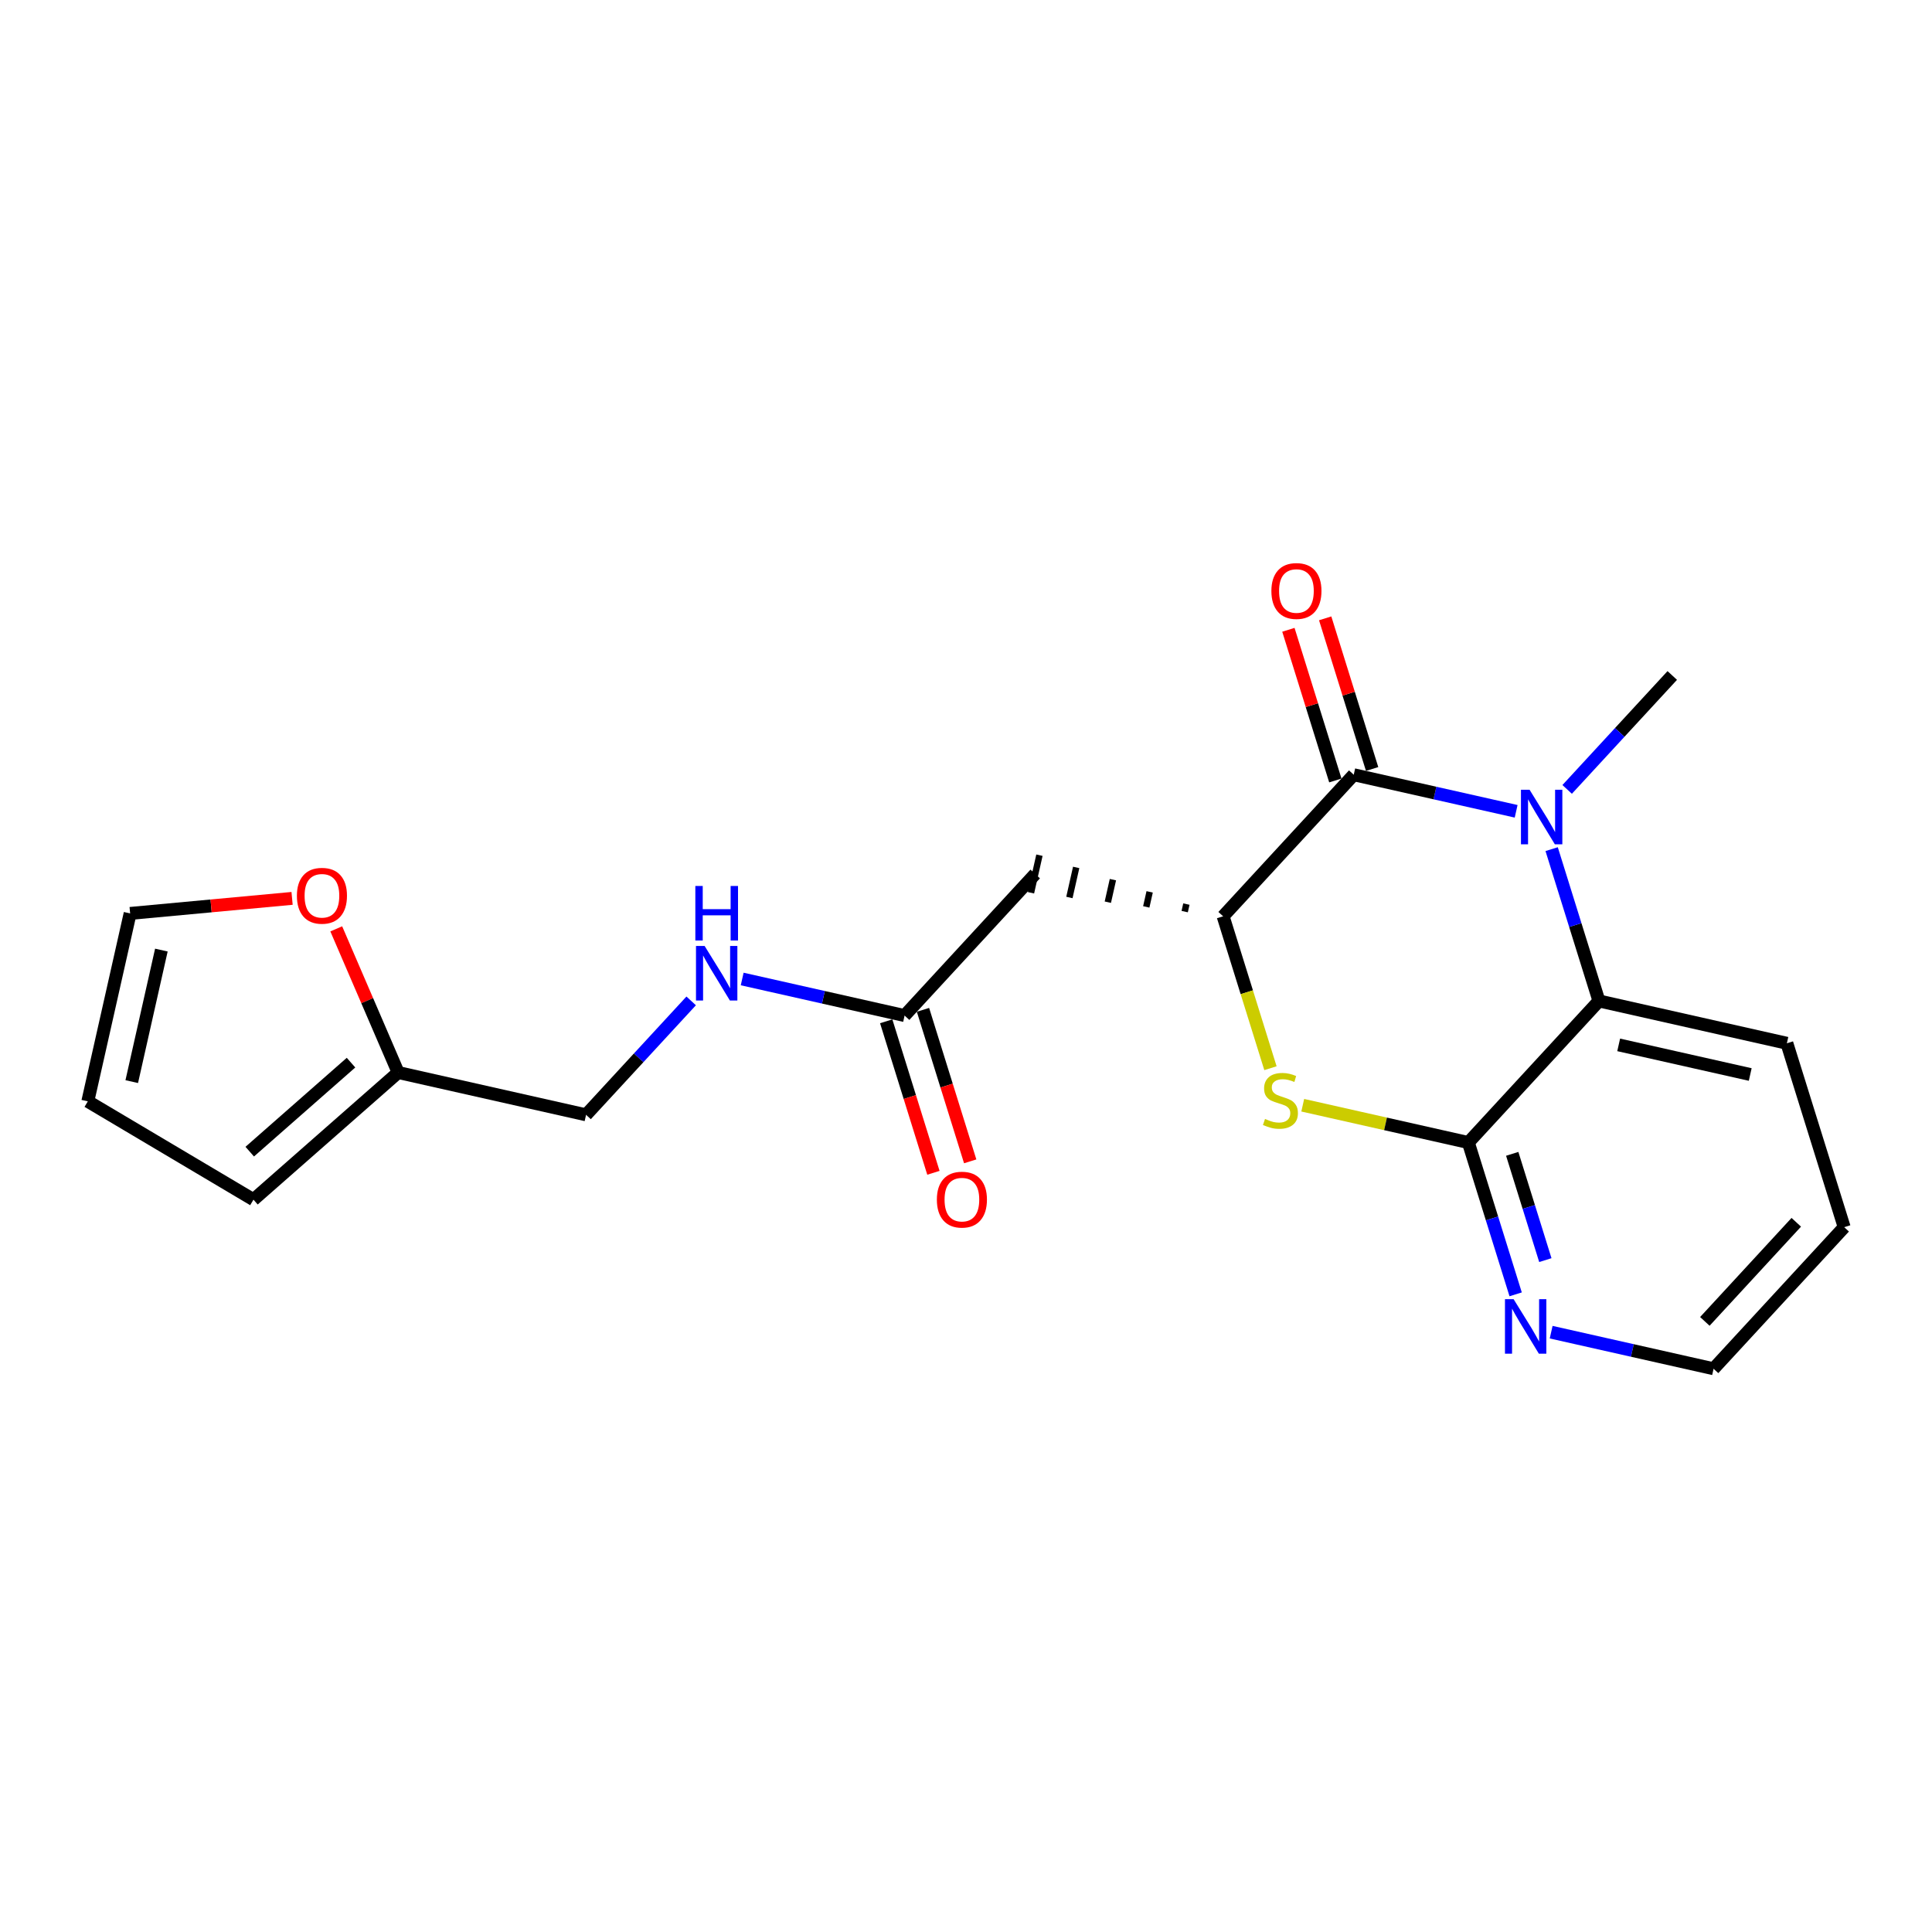 <?xml version='1.0' encoding='iso-8859-1'?>
<svg version='1.1' baseProfile='full'
              xmlns='http://www.w3.org/2000/svg'
                      xmlns:rdkit='http://www.rdkit.org/xml'
                      xmlns:xlink='http://www.w3.org/1999/xlink'
                  xml:space='preserve'
width='300px' height='300px' viewBox='0 0 300 300'>
<!-- END OF HEADER -->
<rect style='opacity:1.0;fill:#FFFFFF;stroke:none' width='300' height='300' x='0' y='0'> </rect>
<rect style='opacity:1.0;fill:#FFFFFF;stroke:none' width='300' height='300' x='0' y='0'> </rect>
<path class='bond-0 atom-0 atom-1' d='M 259.668,104.887 L 251.507,113.733' style='fill:none;fill-rule:evenodd;stroke:#000000;stroke-width:2.0px;stroke-linecap:butt;stroke-linejoin:miter;stroke-opacity:1' />
<path class='bond-0 atom-0 atom-1' d='M 251.507,113.733 L 243.347,122.578' style='fill:none;fill-rule:evenodd;stroke:#0000FF;stroke-width:2.0px;stroke-linecap:butt;stroke-linejoin:miter;stroke-opacity:1' />
<path class='bond-1 atom-1 atom-2' d='M 235.426,125.979 L 222.817,123.14' style='fill:none;fill-rule:evenodd;stroke:#0000FF;stroke-width:2.0px;stroke-linecap:butt;stroke-linejoin:miter;stroke-opacity:1' />
<path class='bond-1 atom-1 atom-2' d='M 222.817,123.14 L 210.207,120.3' style='fill:none;fill-rule:evenodd;stroke:#000000;stroke-width:2.0px;stroke-linecap:butt;stroke-linejoin:miter;stroke-opacity:1' />
<path class='bond-21 atom-21 atom-1' d='M 248.285,155.427 L 244.612,143.641' style='fill:none;fill-rule:evenodd;stroke:#000000;stroke-width:2.0px;stroke-linecap:butt;stroke-linejoin:miter;stroke-opacity:1' />
<path class='bond-21 atom-21 atom-1' d='M 244.612,143.641 L 240.939,131.854' style='fill:none;fill-rule:evenodd;stroke:#0000FF;stroke-width:2.0px;stroke-linecap:butt;stroke-linejoin:miter;stroke-opacity:1' />
<path class='bond-2 atom-2 atom-3' d='M 213.063,119.41 L 209.418,107.713' style='fill:none;fill-rule:evenodd;stroke:#000000;stroke-width:2.0px;stroke-linecap:butt;stroke-linejoin:miter;stroke-opacity:1' />
<path class='bond-2 atom-2 atom-3' d='M 209.418,107.713 L 205.773,96.016' style='fill:none;fill-rule:evenodd;stroke:#FF0000;stroke-width:2.0px;stroke-linecap:butt;stroke-linejoin:miter;stroke-opacity:1' />
<path class='bond-2 atom-2 atom-3' d='M 207.351,121.19 L 203.706,109.493' style='fill:none;fill-rule:evenodd;stroke:#000000;stroke-width:2.0px;stroke-linecap:butt;stroke-linejoin:miter;stroke-opacity:1' />
<path class='bond-2 atom-2 atom-3' d='M 203.706,109.493 L 200.061,97.796' style='fill:none;fill-rule:evenodd;stroke:#FF0000;stroke-width:2.0px;stroke-linecap:butt;stroke-linejoin:miter;stroke-opacity:1' />
<path class='bond-3 atom-2 atom-4' d='M 210.207,120.3 L 189.926,142.284' style='fill:none;fill-rule:evenodd;stroke:#000000;stroke-width:2.0px;stroke-linecap:butt;stroke-linejoin:miter;stroke-opacity:1' />
<path class='bond-4 atom-4 atom-5' d='M 184.221,140.386 L 183.959,141.554' style='fill:none;fill-rule:evenodd;stroke:#000000;stroke-width:1.0px;stroke-linecap:butt;stroke-linejoin:miter;stroke-opacity:1' />
<path class='bond-4 atom-4 atom-5' d='M 178.517,138.488 L 177.991,140.823' style='fill:none;fill-rule:evenodd;stroke:#000000;stroke-width:1.0px;stroke-linecap:butt;stroke-linejoin:miter;stroke-opacity:1' />
<path class='bond-4 atom-4 atom-5' d='M 172.812,136.591 L 172.024,140.092' style='fill:none;fill-rule:evenodd;stroke:#000000;stroke-width:1.0px;stroke-linecap:butt;stroke-linejoin:miter;stroke-opacity:1' />
<path class='bond-4 atom-4 atom-5' d='M 167.108,134.693 L 166.056,139.361' style='fill:none;fill-rule:evenodd;stroke:#000000;stroke-width:1.0px;stroke-linecap:butt;stroke-linejoin:miter;stroke-opacity:1' />
<path class='bond-4 atom-4 atom-5' d='M 161.403,132.795 L 160.089,138.631' style='fill:none;fill-rule:evenodd;stroke:#000000;stroke-width:1.0px;stroke-linecap:butt;stroke-linejoin:miter;stroke-opacity:1' />
<path class='bond-14 atom-4 atom-15' d='M 189.926,142.284 L 193.601,154.077' style='fill:none;fill-rule:evenodd;stroke:#000000;stroke-width:2.0px;stroke-linecap:butt;stroke-linejoin:miter;stroke-opacity:1' />
<path class='bond-14 atom-4 atom-15' d='M 193.601,154.077 L 197.276,165.869' style='fill:none;fill-rule:evenodd;stroke:#CCCC00;stroke-width:2.0px;stroke-linecap:butt;stroke-linejoin:miter;stroke-opacity:1' />
<path class='bond-5 atom-5 atom-6' d='M 160.746,135.713 L 140.465,157.697' style='fill:none;fill-rule:evenodd;stroke:#000000;stroke-width:2.0px;stroke-linecap:butt;stroke-linejoin:miter;stroke-opacity:1' />
<path class='bond-6 atom-6 atom-7' d='M 137.61,158.587 L 141.275,170.35' style='fill:none;fill-rule:evenodd;stroke:#000000;stroke-width:2.0px;stroke-linecap:butt;stroke-linejoin:miter;stroke-opacity:1' />
<path class='bond-6 atom-6 atom-7' d='M 141.275,170.35 L 144.941,182.112' style='fill:none;fill-rule:evenodd;stroke:#FF0000;stroke-width:2.0px;stroke-linecap:butt;stroke-linejoin:miter;stroke-opacity:1' />
<path class='bond-6 atom-6 atom-7' d='M 143.321,156.807 L 146.986,168.57' style='fill:none;fill-rule:evenodd;stroke:#000000;stroke-width:2.0px;stroke-linecap:butt;stroke-linejoin:miter;stroke-opacity:1' />
<path class='bond-6 atom-6 atom-7' d='M 146.986,168.57 L 150.652,180.333' style='fill:none;fill-rule:evenodd;stroke:#FF0000;stroke-width:2.0px;stroke-linecap:butt;stroke-linejoin:miter;stroke-opacity:1' />
<path class='bond-7 atom-6 atom-8' d='M 140.465,157.697 L 127.856,154.857' style='fill:none;fill-rule:evenodd;stroke:#000000;stroke-width:2.0px;stroke-linecap:butt;stroke-linejoin:miter;stroke-opacity:1' />
<path class='bond-7 atom-6 atom-8' d='M 127.856,154.857 L 115.246,152.018' style='fill:none;fill-rule:evenodd;stroke:#0000FF;stroke-width:2.0px;stroke-linecap:butt;stroke-linejoin:miter;stroke-opacity:1' />
<path class='bond-8 atom-8 atom-9' d='M 107.326,155.419 L 99.165,164.264' style='fill:none;fill-rule:evenodd;stroke:#0000FF;stroke-width:2.0px;stroke-linecap:butt;stroke-linejoin:miter;stroke-opacity:1' />
<path class='bond-8 atom-8 atom-9' d='M 99.165,164.264 L 91.005,173.11' style='fill:none;fill-rule:evenodd;stroke:#000000;stroke-width:2.0px;stroke-linecap:butt;stroke-linejoin:miter;stroke-opacity:1' />
<path class='bond-9 atom-9 atom-10' d='M 91.005,173.11 L 61.825,166.539' style='fill:none;fill-rule:evenodd;stroke:#000000;stroke-width:2.0px;stroke-linecap:butt;stroke-linejoin:miter;stroke-opacity:1' />
<path class='bond-10 atom-10 atom-11' d='M 61.825,166.539 L 39.357,186.283' style='fill:none;fill-rule:evenodd;stroke:#000000;stroke-width:2.0px;stroke-linecap:butt;stroke-linejoin:miter;stroke-opacity:1' />
<path class='bond-10 atom-10 atom-11' d='M 54.506,165.007 L 38.779,178.828' style='fill:none;fill-rule:evenodd;stroke:#000000;stroke-width:2.0px;stroke-linecap:butt;stroke-linejoin:miter;stroke-opacity:1' />
<path class='bond-22 atom-14 atom-10' d='M 52.214,144.232 L 57.02,155.385' style='fill:none;fill-rule:evenodd;stroke:#FF0000;stroke-width:2.0px;stroke-linecap:butt;stroke-linejoin:miter;stroke-opacity:1' />
<path class='bond-22 atom-14 atom-10' d='M 57.02,155.385 L 61.825,166.539' style='fill:none;fill-rule:evenodd;stroke:#000000;stroke-width:2.0px;stroke-linecap:butt;stroke-linejoin:miter;stroke-opacity:1' />
<path class='bond-11 atom-11 atom-12' d='M 39.357,186.283 L 13.636,171.016' style='fill:none;fill-rule:evenodd;stroke:#000000;stroke-width:2.0px;stroke-linecap:butt;stroke-linejoin:miter;stroke-opacity:1' />
<path class='bond-12 atom-12 atom-13' d='M 13.636,171.016 L 20.208,141.836' style='fill:none;fill-rule:evenodd;stroke:#000000;stroke-width:2.0px;stroke-linecap:butt;stroke-linejoin:miter;stroke-opacity:1' />
<path class='bond-12 atom-12 atom-13' d='M 20.458,167.953 L 25.058,147.528' style='fill:none;fill-rule:evenodd;stroke:#000000;stroke-width:2.0px;stroke-linecap:butt;stroke-linejoin:miter;stroke-opacity:1' />
<path class='bond-13 atom-13 atom-14' d='M 20.208,141.836 L 32.781,140.668' style='fill:none;fill-rule:evenodd;stroke:#000000;stroke-width:2.0px;stroke-linecap:butt;stroke-linejoin:miter;stroke-opacity:1' />
<path class='bond-13 atom-13 atom-14' d='M 32.781,140.668 L 45.354,139.5' style='fill:none;fill-rule:evenodd;stroke:#FF0000;stroke-width:2.0px;stroke-linecap:butt;stroke-linejoin:miter;stroke-opacity:1' />
<path class='bond-15 atom-15 atom-16' d='M 202.288,171.62 L 215.146,174.516' style='fill:none;fill-rule:evenodd;stroke:#CCCC00;stroke-width:2.0px;stroke-linecap:butt;stroke-linejoin:miter;stroke-opacity:1' />
<path class='bond-15 atom-15 atom-16' d='M 215.146,174.516 L 228.004,177.412' style='fill:none;fill-rule:evenodd;stroke:#000000;stroke-width:2.0px;stroke-linecap:butt;stroke-linejoin:miter;stroke-opacity:1' />
<path class='bond-16 atom-16 atom-17' d='M 228.004,177.412 L 231.677,189.198' style='fill:none;fill-rule:evenodd;stroke:#000000;stroke-width:2.0px;stroke-linecap:butt;stroke-linejoin:miter;stroke-opacity:1' />
<path class='bond-16 atom-16 atom-17' d='M 231.677,189.198 L 235.35,200.985' style='fill:none;fill-rule:evenodd;stroke:#0000FF;stroke-width:2.0px;stroke-linecap:butt;stroke-linejoin:miter;stroke-opacity:1' />
<path class='bond-16 atom-16 atom-17' d='M 234.817,179.168 L 237.388,187.419' style='fill:none;fill-rule:evenodd;stroke:#000000;stroke-width:2.0px;stroke-linecap:butt;stroke-linejoin:miter;stroke-opacity:1' />
<path class='bond-16 atom-16 atom-17' d='M 237.388,187.419 L 239.96,195.669' style='fill:none;fill-rule:evenodd;stroke:#0000FF;stroke-width:2.0px;stroke-linecap:butt;stroke-linejoin:miter;stroke-opacity:1' />
<path class='bond-23 atom-21 atom-16' d='M 248.285,155.427 L 228.004,177.412' style='fill:none;fill-rule:evenodd;stroke:#000000;stroke-width:2.0px;stroke-linecap:butt;stroke-linejoin:miter;stroke-opacity:1' />
<path class='bond-17 atom-17 atom-18' d='M 240.863,206.86 L 253.473,209.7' style='fill:none;fill-rule:evenodd;stroke:#0000FF;stroke-width:2.0px;stroke-linecap:butt;stroke-linejoin:miter;stroke-opacity:1' />
<path class='bond-17 atom-17 atom-18' d='M 253.473,209.7 L 266.083,212.54' style='fill:none;fill-rule:evenodd;stroke:#000000;stroke-width:2.0px;stroke-linecap:butt;stroke-linejoin:miter;stroke-opacity:1' />
<path class='bond-18 atom-18 atom-19' d='M 266.083,212.54 L 286.364,190.555' style='fill:none;fill-rule:evenodd;stroke:#000000;stroke-width:2.0px;stroke-linecap:butt;stroke-linejoin:miter;stroke-opacity:1' />
<path class='bond-18 atom-18 atom-19' d='M 264.728,205.186 L 278.925,189.797' style='fill:none;fill-rule:evenodd;stroke:#000000;stroke-width:2.0px;stroke-linecap:butt;stroke-linejoin:miter;stroke-opacity:1' />
<path class='bond-19 atom-19 atom-20' d='M 286.364,190.555 L 277.465,161.999' style='fill:none;fill-rule:evenodd;stroke:#000000;stroke-width:2.0px;stroke-linecap:butt;stroke-linejoin:miter;stroke-opacity:1' />
<path class='bond-20 atom-20 atom-21' d='M 277.465,161.999 L 248.285,155.427' style='fill:none;fill-rule:evenodd;stroke:#000000;stroke-width:2.0px;stroke-linecap:butt;stroke-linejoin:miter;stroke-opacity:1' />
<path class='bond-20 atom-20 atom-21' d='M 271.774,166.849 L 251.348,162.249' style='fill:none;fill-rule:evenodd;stroke:#000000;stroke-width:2.0px;stroke-linecap:butt;stroke-linejoin:miter;stroke-opacity:1' />
<path  class='atom-1' d='M 237.514 122.636
L 240.29 127.123
Q 240.565 127.565, 241.008 128.367
Q 241.45 129.168, 241.474 129.216
L 241.474 122.636
L 242.599 122.636
L 242.599 131.107
L 241.438 131.107
L 238.459 126.201
Q 238.112 125.627, 237.741 124.969
Q 237.383 124.311, 237.275 124.108
L 237.275 131.107
L 236.174 131.107
L 236.174 122.636
L 237.514 122.636
' fill='#0000FF'/>
<path  class='atom-3' d='M 197.42 91.767
Q 197.42 89.734, 198.425 88.597
Q 199.43 87.46, 201.308 87.46
Q 203.187 87.46, 204.192 88.597
Q 205.197 89.734, 205.197 91.767
Q 205.197 93.825, 204.18 94.998
Q 203.163 96.158, 201.308 96.158
Q 199.442 96.158, 198.425 94.998
Q 197.42 93.837, 197.42 91.767
M 201.308 95.201
Q 202.6 95.201, 203.294 94.34
Q 204 93.466, 204 91.767
Q 204 90.105, 203.294 89.267
Q 202.6 88.418, 201.308 88.418
Q 200.016 88.418, 199.31 89.255
Q 198.616 90.093, 198.616 91.767
Q 198.616 93.478, 199.31 94.34
Q 200.016 95.201, 201.308 95.201
' fill='#FF0000'/>
<path  class='atom-7' d='M 145.476 186.277
Q 145.476 184.243, 146.481 183.107
Q 147.486 181.97, 149.364 181.97
Q 151.242 181.97, 152.247 183.107
Q 153.252 184.243, 153.252 186.277
Q 153.252 188.335, 152.235 189.508
Q 151.218 190.668, 149.364 190.668
Q 147.498 190.668, 146.481 189.508
Q 145.476 188.347, 145.476 186.277
M 149.364 189.711
Q 150.656 189.711, 151.35 188.85
Q 152.056 187.976, 152.056 186.277
Q 152.056 184.614, 151.35 183.777
Q 150.656 182.927, 149.364 182.927
Q 148.072 182.927, 147.366 183.765
Q 146.672 184.602, 146.672 186.277
Q 146.672 187.988, 147.366 188.85
Q 148.072 189.711, 149.364 189.711
' fill='#FF0000'/>
<path  class='atom-8' d='M 109.413 146.89
L 112.189 151.377
Q 112.464 151.82, 112.907 152.621
Q 113.349 153.423, 113.373 153.471
L 113.373 146.89
L 114.498 146.89
L 114.498 155.361
L 113.338 155.361
L 110.358 150.456
Q 110.011 149.881, 109.641 149.223
Q 109.282 148.565, 109.174 148.362
L 109.174 155.361
L 108.073 155.361
L 108.073 146.89
L 109.413 146.89
' fill='#0000FF'/>
<path  class='atom-8' d='M 107.972 137.573
L 109.12 137.573
L 109.12 141.174
L 113.451 141.174
L 113.451 137.573
L 114.6 137.573
L 114.6 146.043
L 113.451 146.043
L 113.451 142.131
L 109.12 142.131
L 109.12 146.043
L 107.972 146.043
L 107.972 137.573
' fill='#0000FF'/>
<path  class='atom-14' d='M 46.102 139.093
Q 46.102 137.059, 47.107 135.923
Q 48.112 134.786, 49.99 134.786
Q 51.868 134.786, 52.873 135.923
Q 53.879 137.059, 53.879 139.093
Q 53.879 141.151, 52.862 142.323
Q 51.845 143.484, 49.99 143.484
Q 48.124 143.484, 47.107 142.323
Q 46.102 141.163, 46.102 139.093
M 49.99 142.527
Q 51.282 142.527, 51.976 141.665
Q 52.682 140.792, 52.682 139.093
Q 52.682 137.43, 51.976 136.593
Q 51.282 135.743, 49.99 135.743
Q 48.698 135.743, 47.992 136.581
Q 47.298 137.418, 47.298 139.093
Q 47.298 140.804, 47.992 141.665
Q 48.698 142.527, 49.99 142.527
' fill='#FF0000'/>
<path  class='atom-15' d='M 196.432 173.748
Q 196.528 173.784, 196.922 173.951
Q 197.317 174.119, 197.748 174.226
Q 198.191 174.322, 198.621 174.322
Q 199.423 174.322, 199.889 173.939
Q 200.356 173.544, 200.356 172.862
Q 200.356 172.396, 200.117 172.109
Q 199.889 171.821, 199.531 171.666
Q 199.172 171.51, 198.573 171.331
Q 197.82 171.104, 197.365 170.888
Q 196.922 170.673, 196.599 170.218
Q 196.288 169.764, 196.288 168.998
Q 196.288 167.933, 197.006 167.275
Q 197.736 166.617, 199.172 166.617
Q 200.153 166.617, 201.265 167.084
L 200.99 168.005
Q 199.973 167.586, 199.207 167.586
Q 198.382 167.586, 197.927 167.933
Q 197.473 168.268, 197.485 168.854
Q 197.485 169.309, 197.712 169.584
Q 197.951 169.859, 198.286 170.015
Q 198.633 170.17, 199.207 170.35
Q 199.973 170.589, 200.428 170.828
Q 200.882 171.068, 201.206 171.558
Q 201.541 172.037, 201.541 172.862
Q 201.541 174.035, 200.751 174.669
Q 199.973 175.291, 198.669 175.291
Q 197.915 175.291, 197.341 175.124
Q 196.779 174.968, 196.109 174.693
L 196.432 173.748
' fill='#CCCC00'/>
<path  class='atom-17' d='M 235.031 201.733
L 237.806 206.219
Q 238.081 206.662, 238.524 207.464
Q 238.967 208.265, 238.991 208.313
L 238.991 201.733
L 240.115 201.733
L 240.115 210.203
L 238.955 210.203
L 235.976 205.298
Q 235.629 204.724, 235.258 204.066
Q 234.899 203.408, 234.791 203.204
L 234.791 210.203
L 233.691 210.203
L 233.691 201.733
L 235.031 201.733
' fill='#0000FF'/>
</svg>
